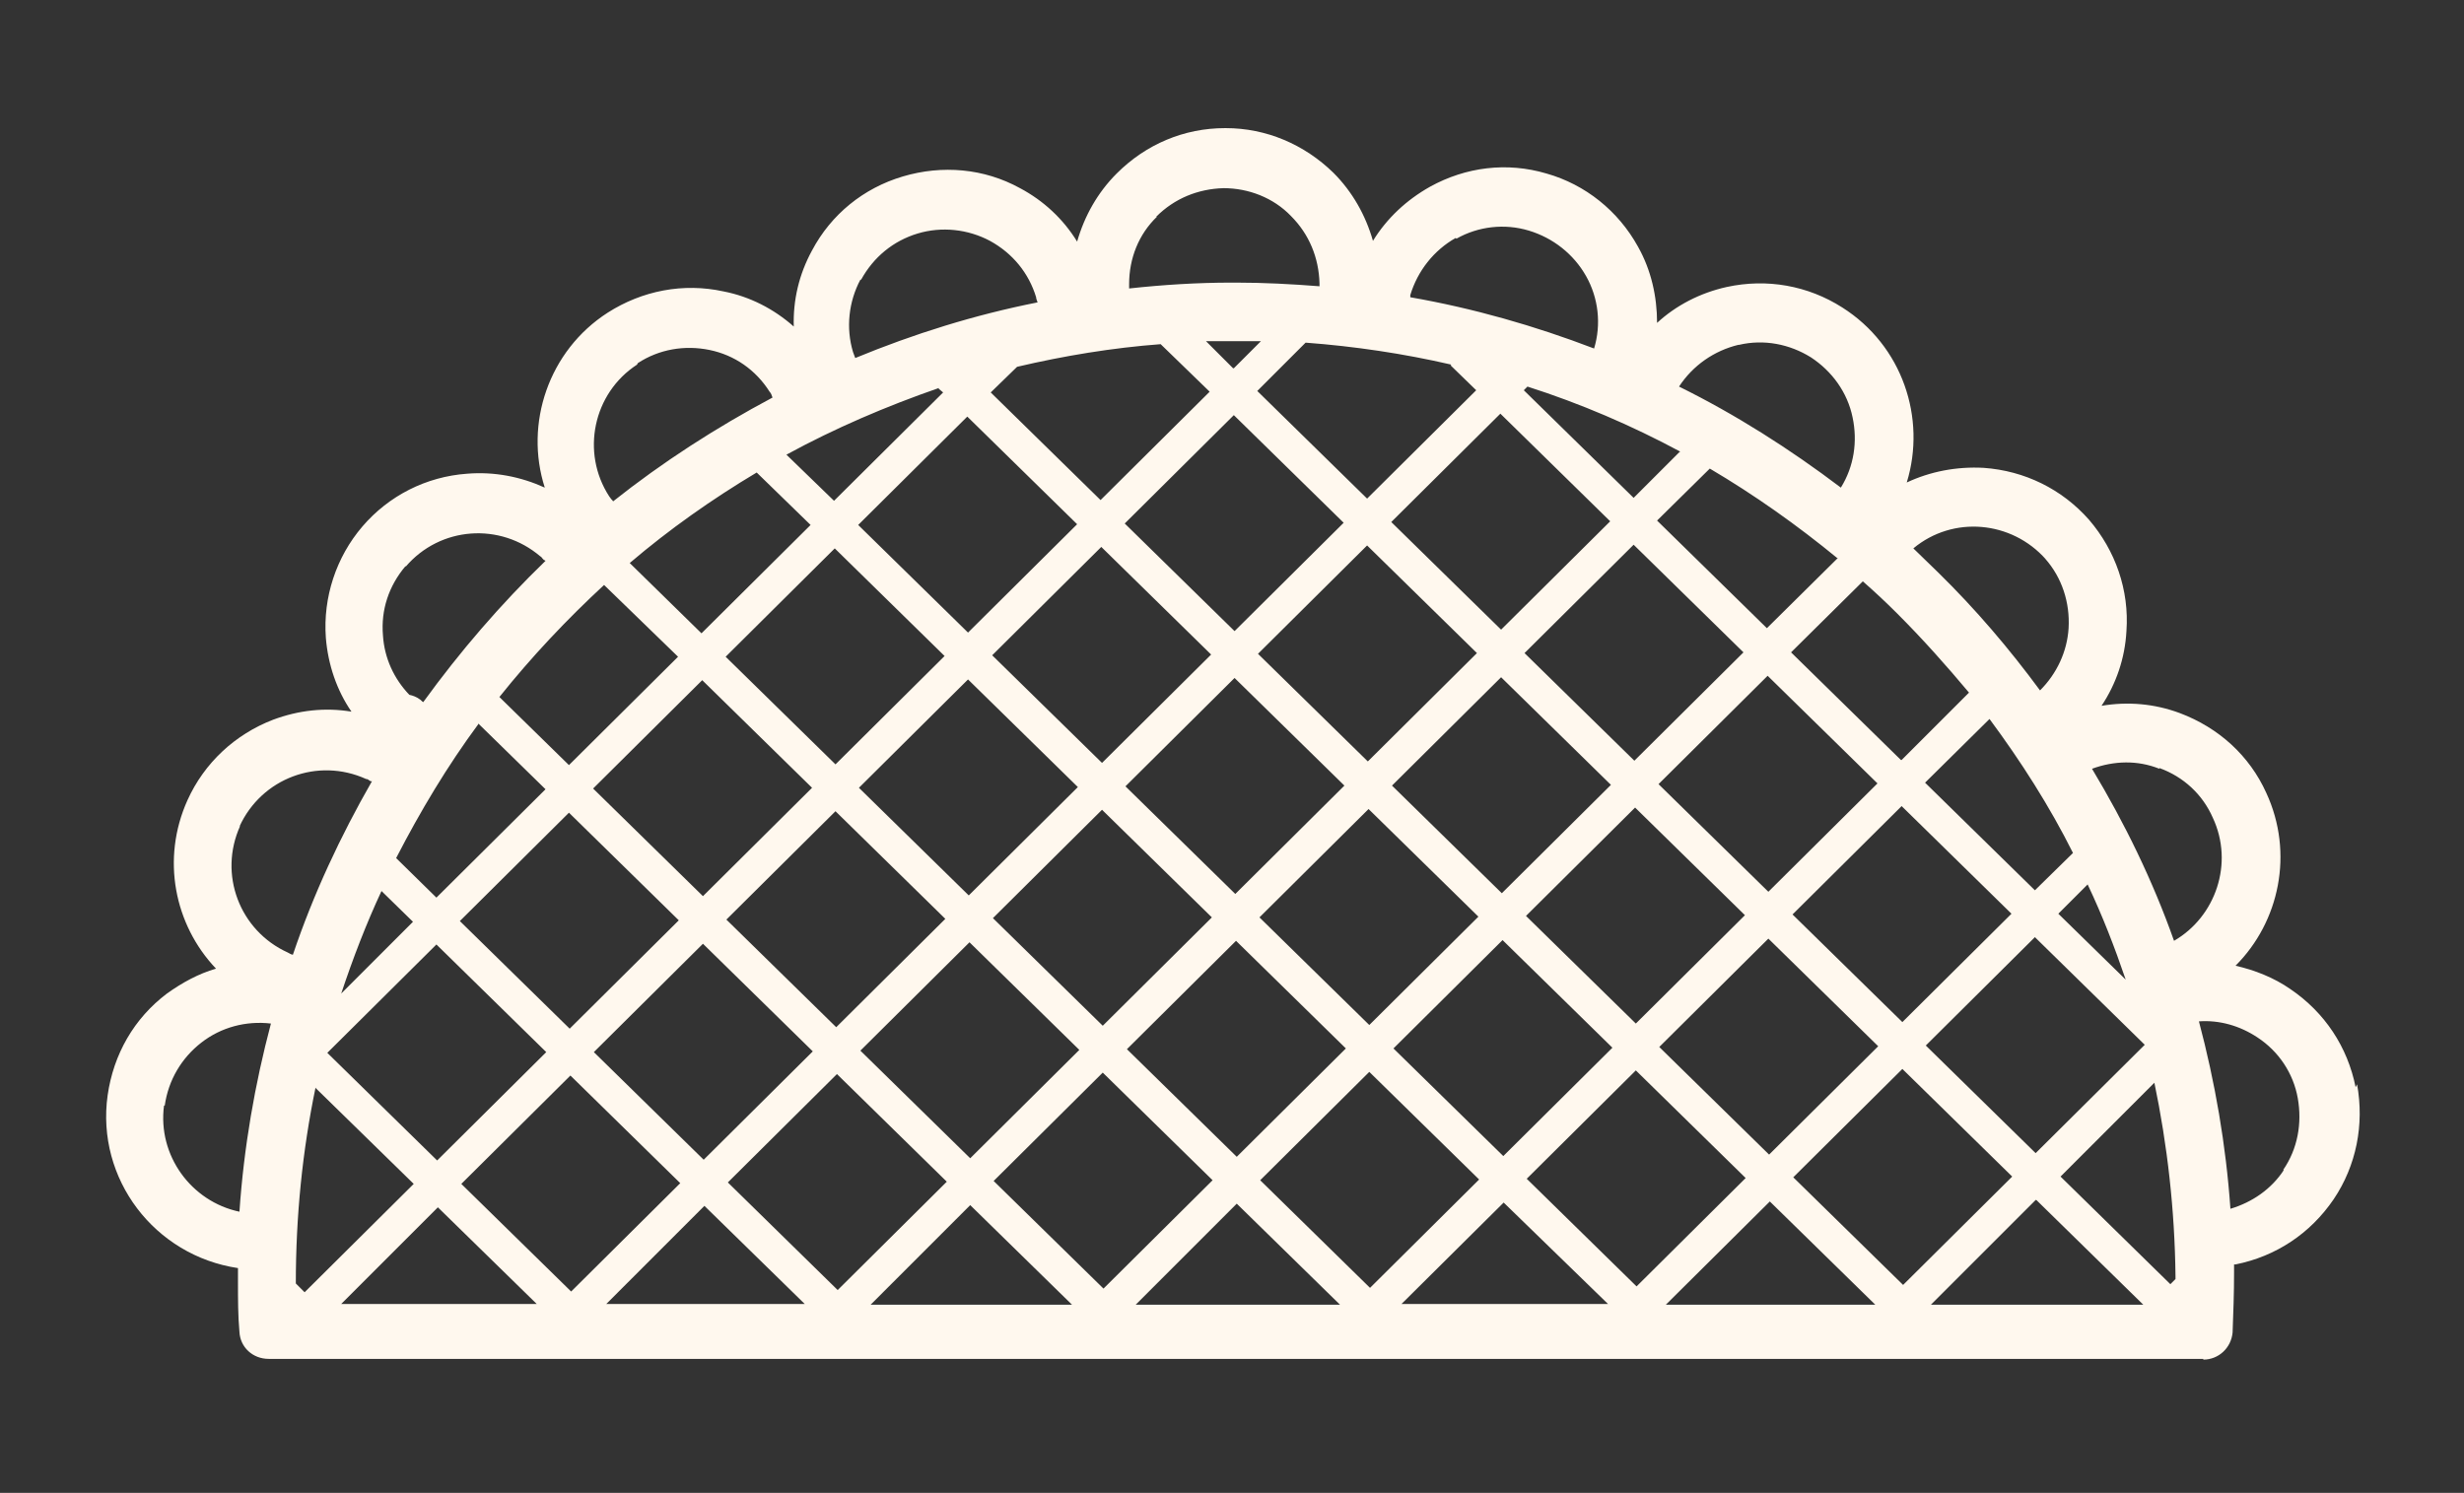 <?xml version="1.0" encoding="UTF-8"?>
<svg id="Layer_1" xmlns="http://www.w3.org/2000/svg" version="1.1" viewBox="0 0 336.5 203.9">
  <rect x="0" y="0" width="336.5" height="203.9" fill="#333333" stroke="none"/>
  <!-- Generator: Adobe Illustrator 29.5.0, SVG Export Plug-In . SVG Version: 2.1.0 Build 137)  -->
  <defs>
    <style>
      .st0 {
        fill: #fff8ee;
      }
    </style>
  </defs>
  <path class="st0" d="M321.7,148.5c-1.1-5.5-4.2-10.2-8.9-13.4-2.3-1.6-4.9-2.6-7.5-3.2,6-6,8-15.4,4.2-23.6-2.3-5.1-6.5-8.9-11.8-10.9-3.5-1.3-7.1-1.6-10.7-1,2-3,3.2-6.5,3.4-10.2.4-5.6-1.5-11-5.1-15.2-3.7-4.2-8.8-6.7-14.4-7.1-3.7-.2-7.3.5-10.5,2,2.7-8.8-.6-18.7-8.8-23.9-4.7-3-10.3-4-15.8-2.8-3.6.8-6.9,2.5-9.5,4.9,0-3.6-.8-7.2-2.6-10.4-2.7-4.9-7.2-8.5-12.5-10-5.4-1.6-11-.9-15.9,1.8-3.2,1.8-5.9,4.3-7.8,7.4-1-3.5-2.8-6.7-5.4-9.3-4-3.9-9.2-6.1-14.7-6.1s0,0-.1,0c-5.6,0-10.8,2.2-14.8,6.2-2.6,2.6-4.4,5.8-5.4,9.3-1.9-3.1-4.6-5.6-7.8-7.3-4.9-2.7-10.6-3.2-16-1.6-5.4,1.6-9.8,5.2-12.4,10.1-1.8,3.3-2.6,6.8-2.5,10.4-2.7-2.4-6-4.1-9.6-4.8-5.5-1.2-11.1-.1-15.8,2.9-8.1,5.2-11.4,15.2-8.6,23.9-3.3-1.5-6.9-2.2-10.6-1.9-5.6.4-10.7,3-14.3,7.2-3.6,4.2-5.4,9.7-5,15.2.3,3.7,1.5,7.2,3.5,10.1-3.6-.6-7.2-.2-10.7,1.1-5.2,2-9.4,5.9-11.7,11-3.6,8-1.8,17,3.9,23-2.4.7-4.6,1.9-6.7,3.4-4.5,3.4-7.3,8.3-8.1,13.9-1.6,11.4,6.4,21.9,17.8,23.6,0,.7,0,1.3,0,2,0,2.2,0,4.5.2,6.7.1,2.1,1.8,3.7,4,3.7h264.2q0,.1,0,.1c2.1,0,3.8-1.6,4-3.7.1-2.7.2-5.4.2-8.1,0-.4,0-.8,0-1.2,0,0,.1,0,.2,0,5.5-1.1,10.2-4.2,13.4-8.9,3.1-4.6,4.2-10.2,3.2-15.7ZM294.9,104.9c3.3,1.2,5.9,3.6,7.3,6.8,2.9,6.2.4,13.5-5.3,16.8-2.9-8.2-6.7-16-11.2-23.5,3-1.1,6.2-1.2,9.2,0ZM128.2,53.1l.6.5-14.9,14.8-6.5-6.3c6.6-3.6,13.6-6.6,20.8-9.1ZM229.4,61.7l-6.3,6.3-15-14.7.5-.5c7.2,2.3,14.2,5.3,20.9,8.9ZM241.5,121.8l-15-14.7,14.9-14.8,15,14.7-14.9,14.8ZM259.7,110.1l15,14.7-14.9,14.8-15-14.7,14.9-14.8ZM117.3,107.6l14.9-14.8,15,14.7-14.9,14.8-15-14.7ZM129.1,125.5l-14.9,14.8-15-14.7,14.9-14.8,15,14.7ZM150.5,110.6l15,14.7-14.9,14.8-15-14.7,14.9-14.8ZM153.7,107.4l14.9-14.8,15,14.7-14.9,14.8-15-14.7ZM186.9,110.5l15,14.7-14.9,14.8-15-14.7,14.9-14.8ZM190.1,107.3l14.9-14.8,15,14.7-14.9,14.8-15-14.7ZM223.3,110.3l15,14.7-14.9,14.8-15-14.7,14.9-14.8ZM223.2,103.9l-15-14.7,14.9-14.8,15,14.7-14.9,14.8ZM205,86l-15-14.7,14.9-14.8,15,14.7-14.9,14.8ZM201.7,89.2l-14.9,14.8-15-14.7,14.9-14.8,15,14.7ZM168.6,86.2l-15-14.7,14.9-14.8,15,14.7-14.9,14.8ZM165.4,89.4l-14.9,14.8-15-14.7,14.9-14.8,15,14.7ZM132.2,86.4l-15-14.7,14.9-14.8,15,14.7-14.9,14.8ZM129,89.6l-14.9,14.8-15-14.7,14.9-14.8,15,14.7ZM110.9,107.6l-14.9,14.8-15-14.7,14.9-14.8,15,14.7ZM92.7,125.7l-14.9,14.8-15-14.7,14.9-14.8,15,14.7ZM74.6,143.7l-14.9,14.8-15-14.7,14.9-14.8,15,14.7ZM77.9,146.9l15,14.7-14.9,14.8-15-14.7,14.9-14.8ZM81.1,143.7l14.9-14.8,15,14.7-14.9,14.8-15-14.7ZM114.3,146.7l15,14.7-14.9,14.8-15-14.7,14.9-14.8ZM117.5,143.5l14.9-14.8,15,14.7-14.9,14.8-15-14.7ZM150.6,146.5l15,14.7-14.9,14.8-15-14.7,14.9-14.8ZM153.9,143.3l14.9-14.8,15,14.7-14.9,14.8-15-14.7ZM187,146.4l15,14.7-14.9,14.8-15-14.7,14.9-14.8ZM190.3,143.2l14.9-14.8,15,14.7-14.9,14.8-15-14.7ZM223.4,146.2l15,14.7-14.9,14.8-15-14.7,14.9-14.8ZM226.6,143l14.9-14.8,15,14.7-14.9,14.8-15-14.7ZM259.8,146l15,14.7-14.9,14.8-15-14.7,14.9-14.8ZM263,142.8l14.9-14.8,15,14.7-14.9,14.8-15-14.7ZM294.2,147.8c1.8,8.6,2.8,17.5,2.9,26.5,0,.1,0,.2,0,.4l-.7.7-15-14.7,12.9-12.9ZM281.1,124.8l4-4c2,4.2,3.7,8.6,5.2,13l-9.2-9ZM283.1,116.5l-5.2,5.1-15-14.7,8.8-8.7c4.3,5.8,8.2,11.9,11.4,18.3ZM259.6,103.8l-15-14.7,9.8-9.7c1.6,1.4,3.2,2.9,4.7,4.4,3.5,3.5,6.7,7.1,9.8,10.8l-9.2,9.2ZM250.9,76.3l-9.6,9.5-15-14.7,7.2-7.1c6.1,3.6,11.9,7.7,17.5,12.3ZM198.1,49.9l3.5,3.4-14.9,14.8-15-14.7,6.6-6.6c6.7.5,13.4,1.5,19.9,3ZM168.4,50.3l-3.7-3.7c1.2,0,2.3,0,3.5,0,.2,0,.4,0,.6,0,1.1,0,2.2,0,3.4,0l-3.7,3.7ZM158.5,47l6.7,6.5-14.9,14.8-15-14.7,3.6-3.5c6.4-1.5,13-2.6,19.7-3.1ZM103.3,64.5l7.4,7.2-14.9,14.8-9.8-9.6c5.4-4.6,11.2-8.7,17.4-12.4ZM82.5,79.9l10.1,9.8-14.9,14.8-9.5-9.3c4.4-5.5,9.2-10.6,14.4-15.4ZM65.4,98.9l9.1,8.9-14.9,14.8-5.5-5.4c3.3-6.4,7-12.6,11.3-18.4ZM52,121.6l4.4,4.3-9.8,9.8c1.6-4.8,3.4-9.5,5.5-14ZM43.1,148.6l13.4,13.1-14.9,14.8-1.2-1.2c0-9.2.9-18.1,2.7-26.8ZM59.8,164.9l13.5,13.2h-26.7s13.2-13.2,13.2-13.2ZM96.2,164.7l13.7,13.4h-27.1s13.4-13.4,13.4-13.4ZM132.5,164.6l13.9,13.6h-27.5s13.6-13.6,13.6-13.6ZM168.9,164.4l14.1,13.8h-27.9s13.8-13.8,13.8-13.8ZM205.3,164.2l14.3,13.9h-28.2s14-13.9,14-13.9ZM241.7,164.1l14.4,14.1h-28.6s14.2-14.1,14.2-14.1ZM278.1,163.9l14.6,14.3h-29s14.3-14.3,14.3-14.3ZM279.3,76.3c2.3,2.6,3.4,6,3.2,9.5-.2,3.2-1.6,6.2-3.9,8.5-4.2-5.7-8.8-11.1-13.9-16.1-1.1-1.1-2.3-2.2-3.4-3.3,5.4-4.5,13.4-3.8,18.1,1.5ZM237.5,47.1c3.4-.8,6.9-.1,9.8,1.7,2.9,1.9,5,4.8,5.7,8.2.7,3.3.2,6.7-1.6,9.6-7-5.3-14.4-10-22.1-13.8,1.9-2.9,4.8-4.9,8.1-5.7ZM198.9,32.6c3-1.7,6.6-2.1,9.9-1.1,3.3,1,6.1,3.2,7.8,6.2,1.7,3,2.1,6.6,1.1,9.9,0,0,0,0,0,0-8.1-3.1-16.5-5.5-25.1-7,0,0,0-.2,0-.3,1-3.3,3.2-6.1,6.2-7.8ZM157.9,29.6c2.5-2.5,5.7-3.8,9.2-3.9,3.4,0,6.8,1.3,9.2,3.8,2.5,2.5,3.8,5.7,3.9,9.2,0,.1,0,.3,0,.4-3.8-.3-7.6-.5-11.4-.5s-.4,0-.6,0c-4.7,0-9.4.3-14,.8,0-.2,0-.4,0-.6,0-3.5,1.3-6.8,3.8-9.2ZM117.6,38.2c1.7-3.1,4.4-5.3,7.7-6.3,3.3-1,6.9-.6,9.9,1,3.1,1.7,5.3,4.4,6.3,7.7,0,.2.1.4.2.7-8.6,1.7-16.9,4.3-24.9,7.6-.1-.3-.2-.5-.3-.8-1-3.3-.6-6.9,1-9.9ZM87.1,49.6c2.9-1.9,6.4-2.5,9.8-1.8,3.4.7,6.3,2.7,8.2,5.7.2.2.3.5.4.8-7.7,4.1-15,8.8-21.8,14.2,0,0,0,0,0-.1l-.2-.2c-.1-.1-.2-.3-.3-.4-3.9-6-2.2-14.1,3.8-18ZM55.4,77.4c4.7-5.5,12.9-6.1,18.4-1.4.1,0,.2.2.3.3l.2.2c0,0,.1,0,.2.1-6.1,5.9-11.7,12.4-16.7,19.3-.2-.1-.3-.3-.5-.4-.4-.3-.9-.5-1.4-.6-2.1-2.2-3.4-5-3.6-8.1-.3-3.5.8-6.8,3.1-9.5ZM32.7,112.9c3-6.6,10.7-9.5,17.3-6.5,0,0,.2,0,.3.1l.3.2c0,0,.1,0,.2,0-4.3,7.5-8,15.4-10.8,23.7-.2,0-.5-.2-.7-.3-6.6-3-9.5-10.7-6.5-17.3ZM22.5,151c.5-3.5,2.3-6.5,5-8.6,2.7-2.1,6.1-3,9.5-2.6-2.2,8.3-3.7,16.9-4.3,25.7-6.6-1.4-11.2-7.7-10.3-14.5ZM311.9,159.8c-1.7,2.6-4.3,4.4-7.3,5.3-.6-8.7-2.1-17.3-4.3-25.6,2.8-.2,5.6.6,8,2.2,2.9,1.9,4.9,4.9,5.5,8.3s0,6.9-2,9.8Z"/>
</svg>